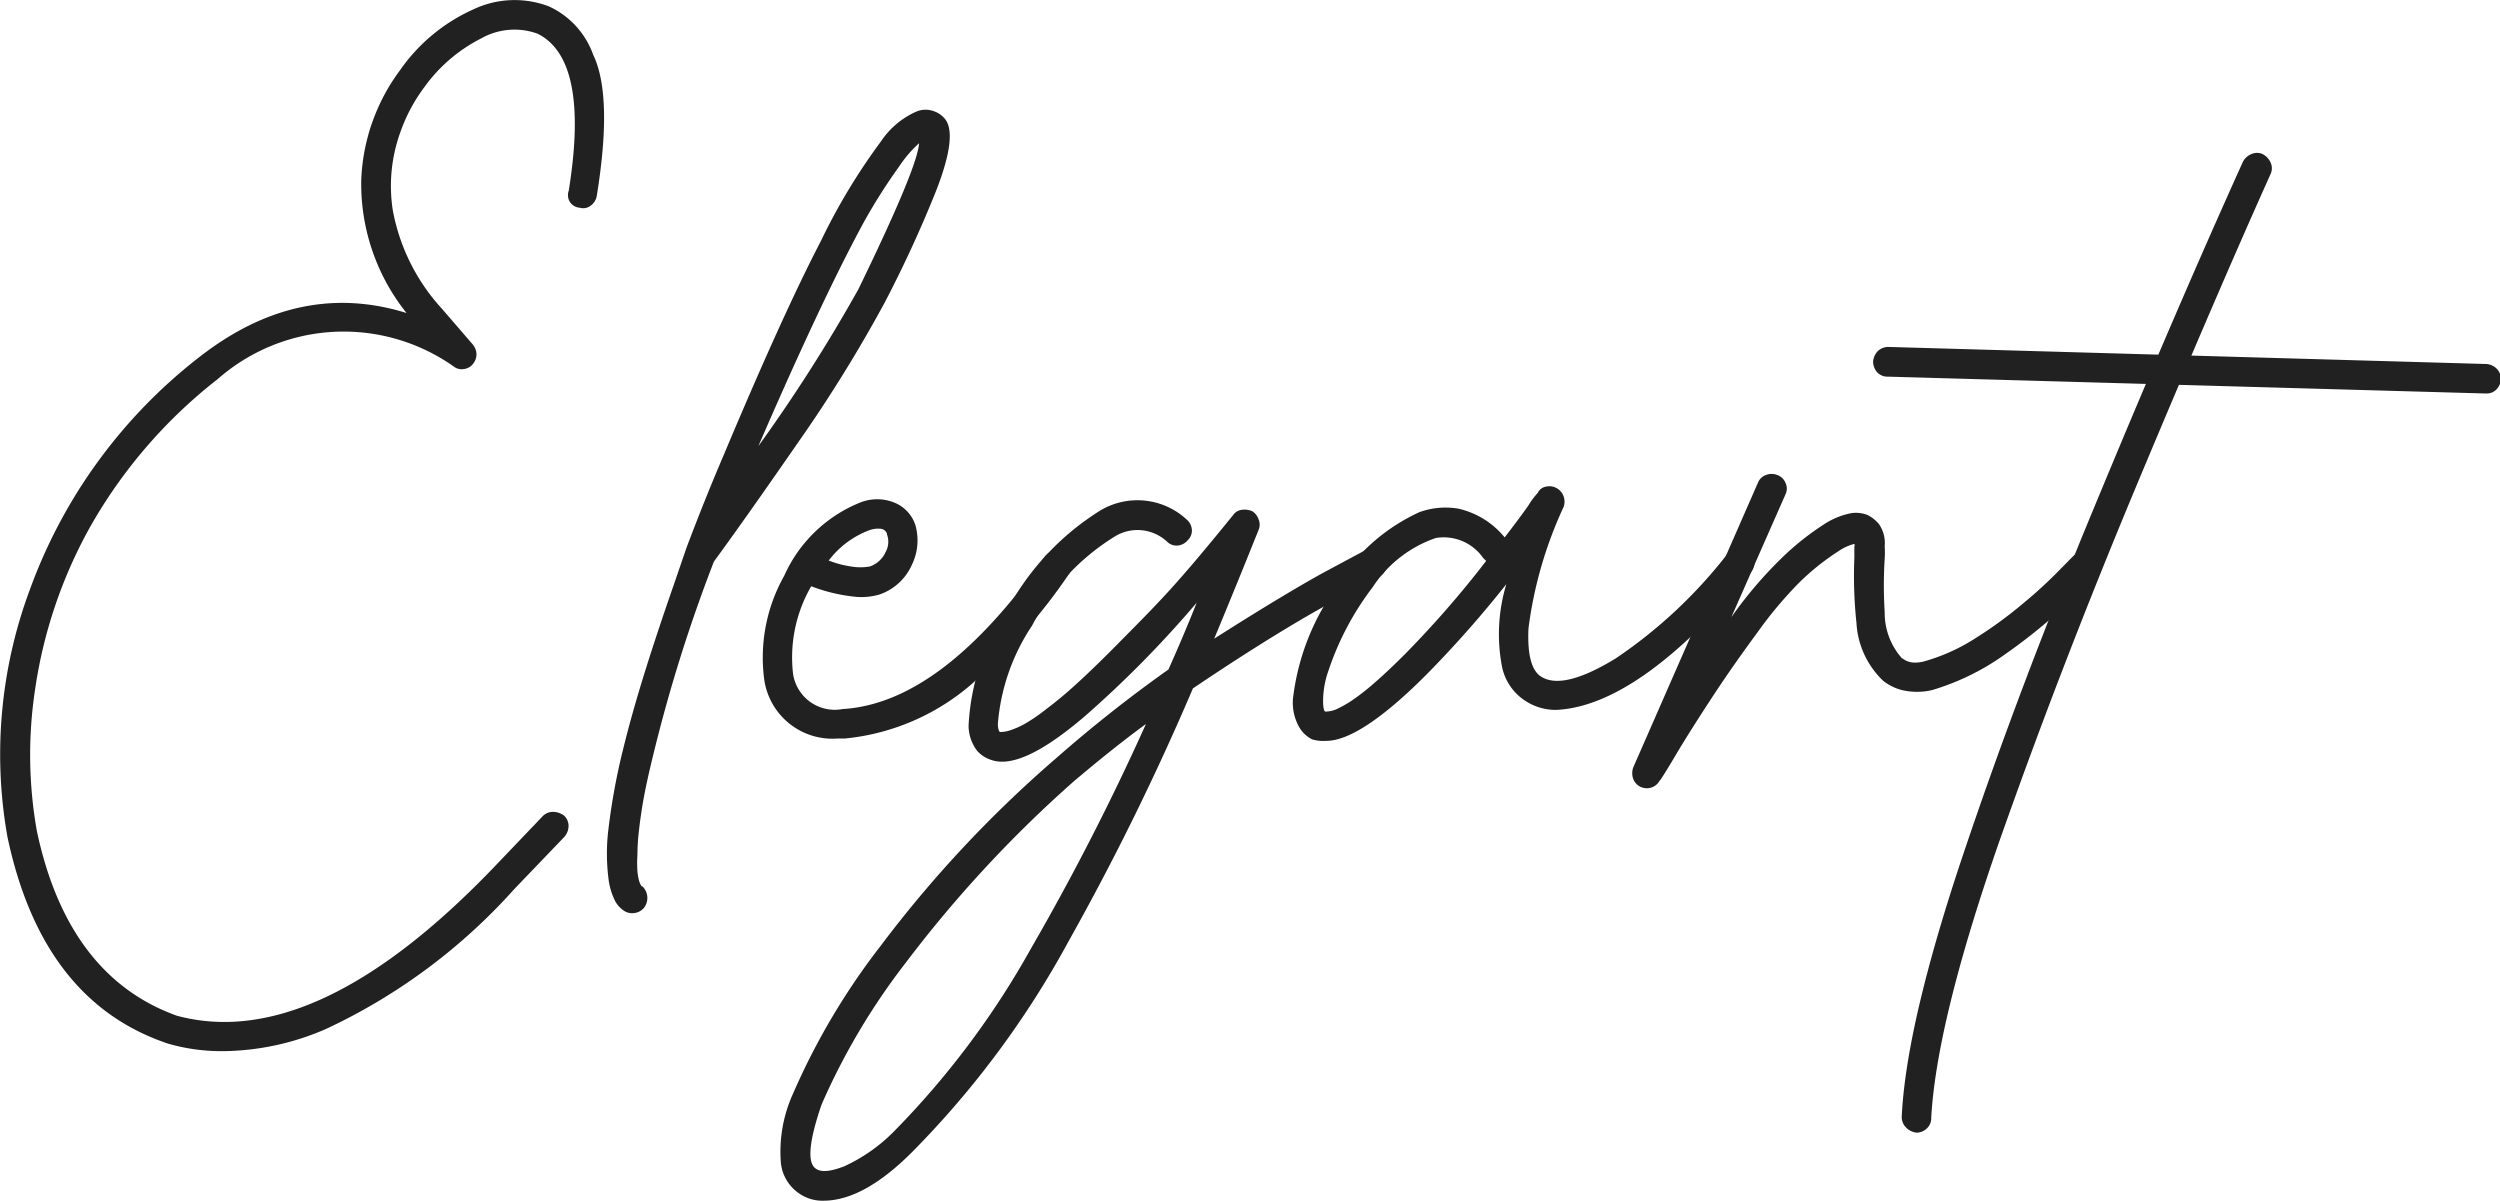 <?xml version="1.0" encoding="UTF-8"?> <svg xmlns="http://www.w3.org/2000/svg" id="Layer_1" data-name="Layer 1" viewBox="0 0 118.68 57.01"><defs><style>.cls-1{fill:#212121}</style></defs><path d="M8 49.55Q2 47.56.35 39.71a22.4 22.4 0 0 1 1.09-11.78 24.57 24.57 0 0 1 8.05-11q4.71-3.66 9.81-2.07a9.81 9.81 0 0 1-2.15-6.35A9.33 9.33 0 0 1 19 3.32 8.43 8.43 0 0 1 22.44.46 4.57 4.57 0 0 1 26.05.3a4 4 0 0 1 2.11 2.3q.94 1.95.17 6.7a.71.71 0 0 1-.3.47.57.57 0 0 1-.51.09.6.6 0 0 1-.47-.28.62.62 0 0 1-.05-.53q1-6.22-1.48-7.45a3.21 3.21 0 0 0-2.69.23 7.48 7.48 0 0 0-2.68 2.3A8 8 0 0 0 19 6.29a7.51 7.51 0 0 0-.35 3.71A9.46 9.46 0 0 0 21 14.68l1.45 1.68a.77.77 0 0 1 .17.46.73.73 0 0 1-.17.46.65.65 0 0 1-.43.24.61.61 0 0 1-.45-.1 9.06 9.06 0 0 0-11.24.58 23.69 23.69 0 0 0-6.1 7.1 22.48 22.48 0 0 0-2.56 7.6 20.71 20.71 0 0 0 .08 6.75C2.74 44.12 5 47 8.4 48.22q6.57 1.76 15-7l2.36-2.47a.67.67 0 0 1 .49-.21.89.89 0 0 1 .53.18.67.67 0 0 1 .21.49.79.79 0 0 1-.21.53l-2.36 2.46a27.73 27.73 0 0 1-8.93 6.64 12.48 12.48 0 0 1-4.85 1.06A9.18 9.18 0 0 1 8 49.55ZM29.6 43.22a1.29 1.29 0 0 1-.39-.43 3.19 3.19 0 0 1-.33-1.13 9.46 9.46 0 0 1 0-2.27 30.66 30.66 0 0 1 .71-3.86C30.16 33.2 31 30.6 32 27.72l.59-1.72c.54-1.43 1.12-2.89 1.75-4.36q2.82-6.72 4.63-10.2a29.13 29.13 0 0 1 2.86-4.74 3.91 3.91 0 0 1 1.69-1.41 1.12 1.12 0 0 1 .84 0 1.1 1.1 0 0 1 .43.28q.74.7-.36 3.51A58.16 58.16 0 0 1 42 14.36 68.06 68.06 0 0 1 37.89 21q-2.52 3.64-4 5.66A73.47 73.47 0 0 0 31 35.88c-.19.77-.34 1.46-.44 2s-.18 1.12-.23 1.57a10.16 10.16 0 0 0-.07 1.14 5.41 5.41 0 0 0 0 .77 2.63 2.63 0 0 0 .08.46 1.23 1.23 0 0 0 .09.21.08.08 0 0 0 .07.05.77.77 0 0 1 .23.5.78.78 0 0 1-.16.52.72.72 0 0 1-.53.25.68.68 0 0 1-.44-.13ZM42.68 7.91A27.12 27.12 0 0 0 41 10.56q-2 3.69-5 10.62a77.13 77.13 0 0 0 4.75-7.45c1.87-3.85 2.83-6.15 2.88-6.93a5.72 5.72 0 0 0-.95 1.11ZM36.28 32.26a7.91 7.91 0 0 1 .95-4.93 6.68 6.68 0 0 1 3.62-3.48 2.17 2.17 0 0 1 1.72.06 1.74 1.74 0 0 1 .88 1 2.64 2.64 0 0 1-.16 1.9 2.61 2.61 0 0 1-1.53 1.41 3.07 3.07 0 0 1-1.25.1 8.05 8.05 0 0 1-2-.49 6.74 6.74 0 0 0-.86 4.17A2 2 0 0 0 40 33.66q4.71-.28 9.6-7.24a.9.9 0 0 1 .47-.3.68.68 0 0 1 .51.12.75.75 0 0 1 .3.46.68.68 0 0 1-.12.53 27.14 27.14 0 0 1-4.36 5 10.8 10.8 0 0 1-6.3 2.83h-.35a3.27 3.27 0 0 1-3.47-2.8Zm4.11-5.37a2.57 2.57 0 0 0 .91 0 1.28 1.28 0 0 0 .74-.68 1 1 0 0 0 .07-.83.25.25 0 0 0-.07-.16.37.37 0 0 0-.24-.12 1.25 1.25 0 0 0-.53.07 4.33 4.33 0 0 0-1.93 1.44 4.89 4.89 0 0 0 1.05.28Z" class="cls-1"></path><path d="M37.93 56.65a2 2 0 0 1-.86-1.44 6.67 6.67 0 0 1 .58-3.3 32.71 32.71 0 0 1 4.15-7A57 57 0 0 1 50.13 36a65.36 65.36 0 0 1 5.34-4.22c.49-1.1.94-2.16 1.34-3.17A51.25 51.25 0 0 1 51.5 34c-2 1.71-3.47 2.41-4.43 2.08a1.53 1.53 0 0 1-.67-.42 2 2 0 0 1-.42-1.2 10.79 10.79 0 0 1 1.85-5.54 12.56 12.56 0 0 1 4.41-4.69 3.44 3.44 0 0 1 4.08.42.71.71 0 0 1 .26.49.63.63 0 0 1-.19.5.71.71 0 0 1-.5.26.63.63 0 0 1-.49-.19 2.06 2.06 0 0 0-2.53-.21A10.87 10.87 0 0 0 49 29.69a9.8 9.8 0 0 0-1.63 4.68c0 .23.06.36.1.38a1.52 1.52 0 0 0 .51-.09 3.74 3.74 0 0 0 .69-.31 8.35 8.35 0 0 0 1-.69 18.47 18.47 0 0 0 1.45-1.21c.55-.5 1.19-1.12 1.91-1.85s1.6-1.6 2.51-2.6 1.92-2.22 3-3.55a.59.59 0 0 1 .42-.25.93.93 0 0 1 .49.07.74.74 0 0 1 .3.39.64.64 0 0 1 0 .49c-.61 1.52-1.31 3.25-2.11 5.17q3.14-2 5.14-3.11l2.07-1.11a.61.61 0 0 1 .54 0 .83.83 0 0 1 .41.35.66.66 0 0 1 0 .55.76.76 0 0 1-.35.4c-.09 0-1 .5-2.63 1.41s-3.7 2.19-6.19 3.87a123.5 123.5 0 0 1-5.9 12 44.13 44.13 0 0 1-7.42 10Q41 57 39.09 57a1.93 1.93 0 0 1-1.16-.35ZM51 37.07a58.86 58.86 0 0 0-8 8.63 31.69 31.69 0 0 0-4 6.74c-.61 1.78-.69 2.8-.25 3.05q.36.25 1.32-.12a8 8 0 0 0 2.34-1.63 40.36 40.36 0 0 0 6.52-8.69 118.3 118.3 0 0 0 5.47-10.68c-1.15.84-2.26 1.74-3.4 2.7Z" class="cls-1"></path><path d="M62.29 35.1a1.49 1.49 0 0 1-.59-.54 2.34 2.34 0 0 1-.32-1.39 11.3 11.3 0 0 1 1.88-5.05 9 9 0 0 1 4.13-3.81 3.65 3.65 0 0 1 1.86-.16 4 4 0 0 1 2.18 1.36c.47-.61.85-1.12 1.13-1.52a3.45 3.45 0 0 1 .44-.59.53.53 0 0 1 .4-.3.7.7 0 0 1 .51.08.71.71 0 0 1 .32.39.75.75 0 0 1 0 .49 19.54 19.54 0 0 0-1.67 5.77c-.06 1.29.16 2.06.65 2.32.7.4 1.87.1 3.5-.9a22.89 22.89 0 0 0 5.33-5 .65.65 0 0 1 1-.11.73.73 0 0 1 .25.46.79.79 0 0 1-.14.53q-5.31 6.36-9.25 6.57a2.61 2.61 0 0 1-1.41-.38 2.53 2.53 0 0 1-1.19-1.69 8.17 8.17 0 0 1 .21-3.9A52.68 52.68 0 0 1 67.74 32c-2.13 2.14-3.74 3.19-4.81 3.17a1.83 1.83 0 0 1-.64-.07Zm1.13-1.42a5.74 5.74 0 0 0 .72-.4 11 11 0 0 0 1.07-.83c.42-.36.93-.84 1.51-1.42a48.67 48.67 0 0 0 3.83-4.4 1.85 1.85 0 0 0-.14-.14 2.28 2.28 0 0 0-2.25-.95 5.85 5.85 0 0 0-3 2.34 13.63 13.63 0 0 0-2.11 4 4.34 4.34 0 0 0-.24 1.43c0 .29.05.45.1.47a1.39 1.39 0 0 0 .51-.1Z" class="cls-1"></path><path d="M77.87 37.35a.7.7 0 0 1-.34-.38.81.81 0 0 1 0-.53l5.93-13.54a.64.64 0 0 1 .37-.35.72.72 0 0 1 .54 0 .65.65 0 0 1 .39.37.63.63 0 0 1 0 .55l-2.57 5.83a19.81 19.81 0 0 1 2.32-2.74 12.89 12.89 0 0 1 2.08-1.67 3.59 3.59 0 0 1 1.3-.53 1.5 1.5 0 0 1 .77.09 1.67 1.67 0 0 1 .53.42 1.57 1.57 0 0 1 .28 1.06 4.59 4.59 0 0 1 0 .59 20.35 20.35 0 0 0 0 2.54 3.24 3.24 0 0 0 .81 2.18l.16.1a1 1 0 0 0 .35.11 1.61 1.61 0 0 0 .61-.07 9 9 0 0 0 2.39-1.09 19.8 19.8 0 0 0 2.27-1.66 21.41 21.41 0 0 0 1.67-1.53l.67-.68a.73.73 0 0 1 .49-.23.61.61 0 0 1 .49.19.75.75 0 0 1 .23.5.63.63 0 0 1-.19.49 13.65 13.65 0 0 1-1.27 1.28A25.76 25.76 0 0 1 95.27 31a11.65 11.65 0 0 1-3.55 1.76 3.15 3.15 0 0 1-1.43 0 2.39 2.39 0 0 1-.89-.44 4.1 4.1 0 0 1-1.27-2.75 21 21 0 0 1-.1-3.09v-.52a.22.22 0 0 0 0-.14 2.35 2.35 0 0 0-.76.35 11.56 11.56 0 0 0-1.81 1.44 19 19 0 0 0-2 2.37C82.71 31 82 32 81.28 33.1s-1.29 2-1.74 2.76-.71 1.17-.76 1.21a.69.69 0 0 1-.6.35.76.76 0 0 1-.31-.07Z" class="cls-1"></path><path d="m118 18.68-28.38-.8a.66.66 0 0 1-.51-.21.78.78 0 0 1-.19-.5.81.81 0 0 1 .23-.51.73.73 0 0 1 .51-.19l28.37.81a.77.77 0 0 1 .51.24.73.73 0 0 1 .19.5.82.82 0 0 1-.22.47.65.65 0 0 1-.48.19ZM90.47 53.51a.69.69 0 0 1-.19-.51q.21-4.39 2.93-12.48t6.44-17q3.7-8.92 6.83-15.85a.8.8 0 0 1 .41-.36.65.65 0 0 1 .51 0 .82.82 0 0 1 .39.41.64.64 0 0 1 0 .54q-2.53 5.63-6.24 14.49t-6.68 17.31q-2.94 8.47-3.19 13a.66.66 0 0 1-.21.51.7.7 0 0 1-.49.2.83.83 0 0 1-.51-.26Z" class="cls-1"></path></svg> 